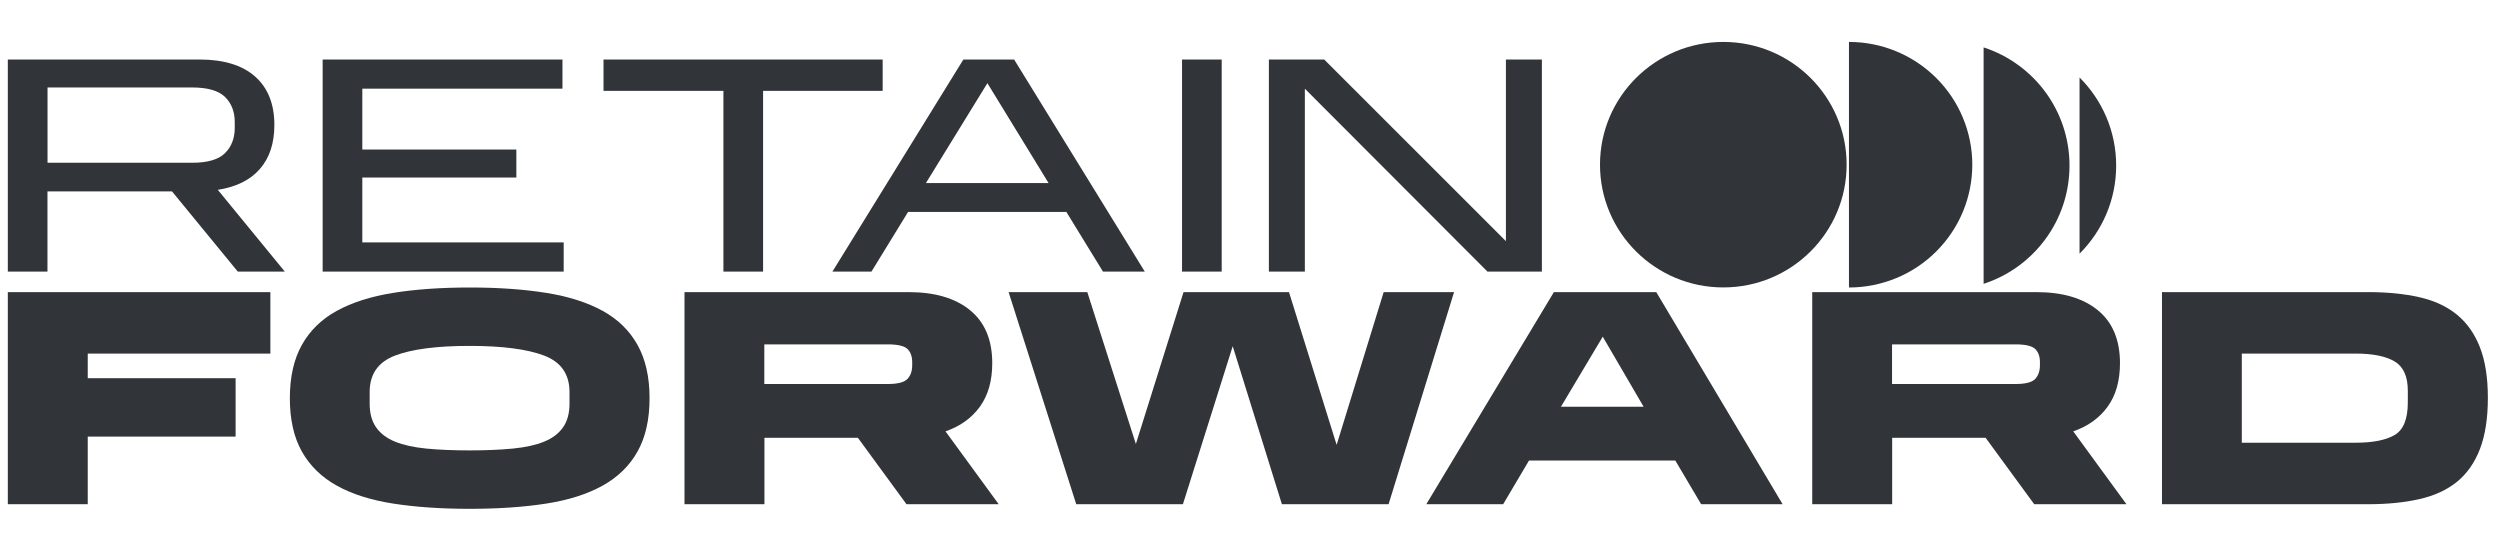 <?xml version="1.0" encoding="UTF-8"?>
<svg xmlns="http://www.w3.org/2000/svg" width="150" height="32" viewBox="0 0 150 32" fill="none">
  <g clip-path="url(#clip0_306_70449)">
    <g clip-path="url(#clip1_306_70449)">
      <path d="M103.399 17.246C107.485 17.246 110.797 13.949 110.797 9.881C110.797 5.813 107.485 2.516 103.399 2.516C99.312 2.516 96 5.813 96 9.881C96 13.949 99.312 17.246 103.399 17.246Z" fill="#313438"></path>
      <path d="M110.938 2.516C111.91 2.516 112.871 2.705 113.77 3.077C114.667 3.446 115.483 3.99 116.171 4.675C116.857 5.359 117.404 6.17 117.775 7.065C118.146 7.958 118.338 8.917 118.338 9.883C118.338 10.849 118.146 11.808 117.775 12.701C117.404 13.594 116.857 14.407 116.171 15.091C115.485 15.776 114.669 16.318 113.77 16.689C112.873 17.058 111.91 17.25 110.938 17.25V2.516Z" fill="#313438"></path>
      <path d="M119.016 2.844V17.03C122.007 16.06 124.17 13.25 124.17 9.936C124.17 6.621 122.007 3.814 119.016 2.844Z" fill="#313438"></path>
      <path d="M124.773 4.651V15.22C126.129 13.87 126.97 12.001 126.97 9.934C126.97 7.867 126.129 6 124.773 4.648V4.651Z" fill="#313438"></path>
    </g>
    <g clip-path="url(#clip2_306_70449)">
      <path fill-rule="evenodd" clip-rule="evenodd" d="M11.961 3.57H0.469V16.296H2.848V11.482H10.319L14.267 16.296H17.089L13.068 11.39C14.174 11.218 15.017 10.8 15.595 10.136C16.173 9.472 16.462 8.593 16.462 7.499C16.462 6.244 16.077 5.276 15.309 4.594C14.54 3.912 13.424 3.57 11.961 3.57ZM14.085 7.332V7.664C14.085 8.291 13.892 8.798 13.504 9.185C13.117 9.573 12.456 9.766 11.521 9.766H2.852V5.248H11.521C12.456 5.248 13.117 5.439 13.504 5.82C13.892 6.201 14.085 6.705 14.085 7.332Z" fill="#313438"></path>
      <path d="M19.359 3.57H33.748V5.322H21.739V8.974H30.981V10.652H21.739V14.543H33.821V16.296H19.359V3.57Z" fill="#313438"></path>
      <path d="M43.405 5.451H36.211V3.57H52.96V5.451H45.785V16.296H43.405V5.451Z" fill="#313438"></path>
      <path fill-rule="evenodd" clip-rule="evenodd" d="M60.847 3.57H57.803L49.945 16.296H52.288L54.483 12.718H63.983L66.178 16.296H68.687L60.847 3.57ZM62.915 10.984H55.555L59.244 4.99L62.915 10.984Z" fill="#313438"></path>
      <path d="M70.922 3.57H73.302V16.296H70.922V3.57Z" fill="#313438"></path>
      <path d="M76.133 3.57H79.453L90.355 14.47V3.57H92.513V16.296H89.248L78.291 5.322V16.296H76.133V3.57Z" fill="#313438"></path>
    </g>
    <g clip-path="url(#clip3_306_70449)">
      <path d="M0.469 17.527H16.222V21.216H5.265V22.691H14.137V26.195H5.265V30.253H0.469V17.527Z" fill="#313438"></path>
      <path fill-rule="evenodd" clip-rule="evenodd" d="M18.11 20.699C17.63 21.559 17.391 22.623 17.391 23.889C17.391 25.168 17.63 26.235 18.11 27.089C18.59 27.944 19.288 28.626 20.204 29.136C21.12 29.646 22.248 30.006 23.589 30.215C24.929 30.424 26.46 30.529 28.182 30.529C29.903 30.529 31.434 30.424 32.775 30.215C34.115 30.006 35.244 29.646 36.16 29.136C37.076 28.626 37.774 27.944 38.253 27.089C38.733 26.235 38.973 25.168 38.973 23.889C38.973 22.623 38.733 21.559 38.253 20.699C37.774 19.838 37.076 19.156 36.16 18.652C35.244 18.148 34.115 17.788 32.775 17.573C31.434 17.358 29.903 17.25 28.182 17.25C26.46 17.25 24.929 17.358 23.589 17.573C22.248 17.788 21.12 18.148 20.204 18.652C19.288 19.156 18.59 19.838 18.11 20.699ZM34.17 23.52V24.221C34.17 24.799 34.041 25.272 33.782 25.641C33.524 26.01 33.146 26.296 32.648 26.499C32.15 26.702 31.526 26.84 30.776 26.914C30.026 26.987 29.159 27.024 28.175 27.024C27.191 27.024 26.324 26.987 25.574 26.914C24.824 26.84 24.2 26.702 23.701 26.499C23.203 26.296 22.825 26.01 22.567 25.641C22.309 25.272 22.18 24.799 22.18 24.221V23.52C22.18 22.451 22.687 21.722 23.701 21.335C24.716 20.948 26.207 20.754 28.175 20.754C30.142 20.754 31.633 20.948 32.648 21.335C33.663 21.722 34.17 22.451 34.17 23.52Z" fill="#313438"></path>
      <path fill-rule="evenodd" clip-rule="evenodd" d="M54.518 17.527H41.07V30.253H45.866V26.269H51.474L54.389 30.253H59.922L56.731 25.882C57.617 25.574 58.305 25.079 58.797 24.397C59.289 23.715 59.535 22.845 59.535 21.788C59.535 20.398 59.092 19.341 58.207 18.615C57.322 17.89 56.092 17.527 54.518 17.527ZM54.732 21.732V21.916C54.732 22.26 54.637 22.534 54.446 22.737C54.255 22.94 53.859 23.041 53.256 23.041H45.859V20.662H53.256C53.859 20.662 54.255 20.754 54.446 20.939C54.637 21.123 54.732 21.387 54.732 21.732Z" fill="#313438"></path>
      <path d="M60.516 17.527H65.238L68.152 26.638L71.012 17.527H77.339L80.198 26.693L83.02 17.527H87.244L83.315 30.253H76.914L73.963 20.773L70.975 30.253H64.574L60.516 17.527Z" fill="#313438"></path>
      <path fill-rule="evenodd" clip-rule="evenodd" d="M99.376 17.527H93.233L85.578 30.253H90.19L91.739 27.634H100.52L102.069 30.253H106.957L99.376 17.527ZM98.618 24.406H93.656L96.165 20.201L98.618 24.406Z" fill="#313438"></path>
      <path fill-rule="evenodd" clip-rule="evenodd" d="M122.182 17.527H108.734V30.253H113.53V26.269H119.138L122.053 30.253H127.587L124.395 25.882C125.281 25.574 125.969 25.079 126.461 24.397C126.953 23.715 127.199 22.845 127.199 21.788C127.199 20.398 126.756 19.341 125.871 18.615C124.986 17.89 123.756 17.527 122.182 17.527ZM122.396 21.732V21.916C122.396 22.26 122.301 22.534 122.11 22.737C121.92 22.94 121.523 23.041 120.92 23.041H113.523V20.662H120.92C121.523 20.662 121.92 20.754 122.11 20.939C122.301 21.123 122.396 21.387 122.396 21.732Z" fill="#313438"></path>
      <path fill-rule="evenodd" clip-rule="evenodd" d="M142.096 17.527H129.719V30.253H142.096C143.24 30.253 144.261 30.151 145.158 29.948C146.056 29.745 146.806 29.401 147.409 28.916C148.011 28.43 148.473 27.775 148.792 26.951C149.112 26.128 149.272 25.101 149.272 23.872C149.272 22.654 149.112 21.64 148.792 20.828C148.473 20.017 148.011 19.365 147.409 18.874C146.806 18.382 146.056 18.035 145.158 17.832C144.261 17.629 143.24 17.527 142.096 17.527ZM143.676 26.102C143.147 26.409 142.366 26.563 141.333 26.563H134.508V21.215H141.333C142.366 21.215 143.147 21.372 143.676 21.685C144.204 21.999 144.469 22.586 144.469 23.446V24.147C144.469 25.143 144.204 25.795 143.676 26.102Z" fill="#313438"></path>
    </g>
  </g>
  <defs>
    <clipPath id="clip0_306_70449">
      <rect width="148.804" height="31.705" fill="white" transform="translate(0.469 0.168)"></rect>
    </clipPath>
    <clipPath id="clip1_306_70449">
      <rect width="30.975" height="14.733" fill="white" transform="translate(96 2.516)"></rect>
    </clipPath>
    <clipPath id="clip2_306_70449">
      <rect width="92.048" height="12.725" fill="white" transform="translate(0.469 3.574)"></rect>
    </clipPath>
    <clipPath id="clip3_306_70449">
      <rect width="148.804" height="13.278" fill="white" transform="translate(0.469 17.25)"></rect>
    </clipPath>
  </defs>
</svg>
